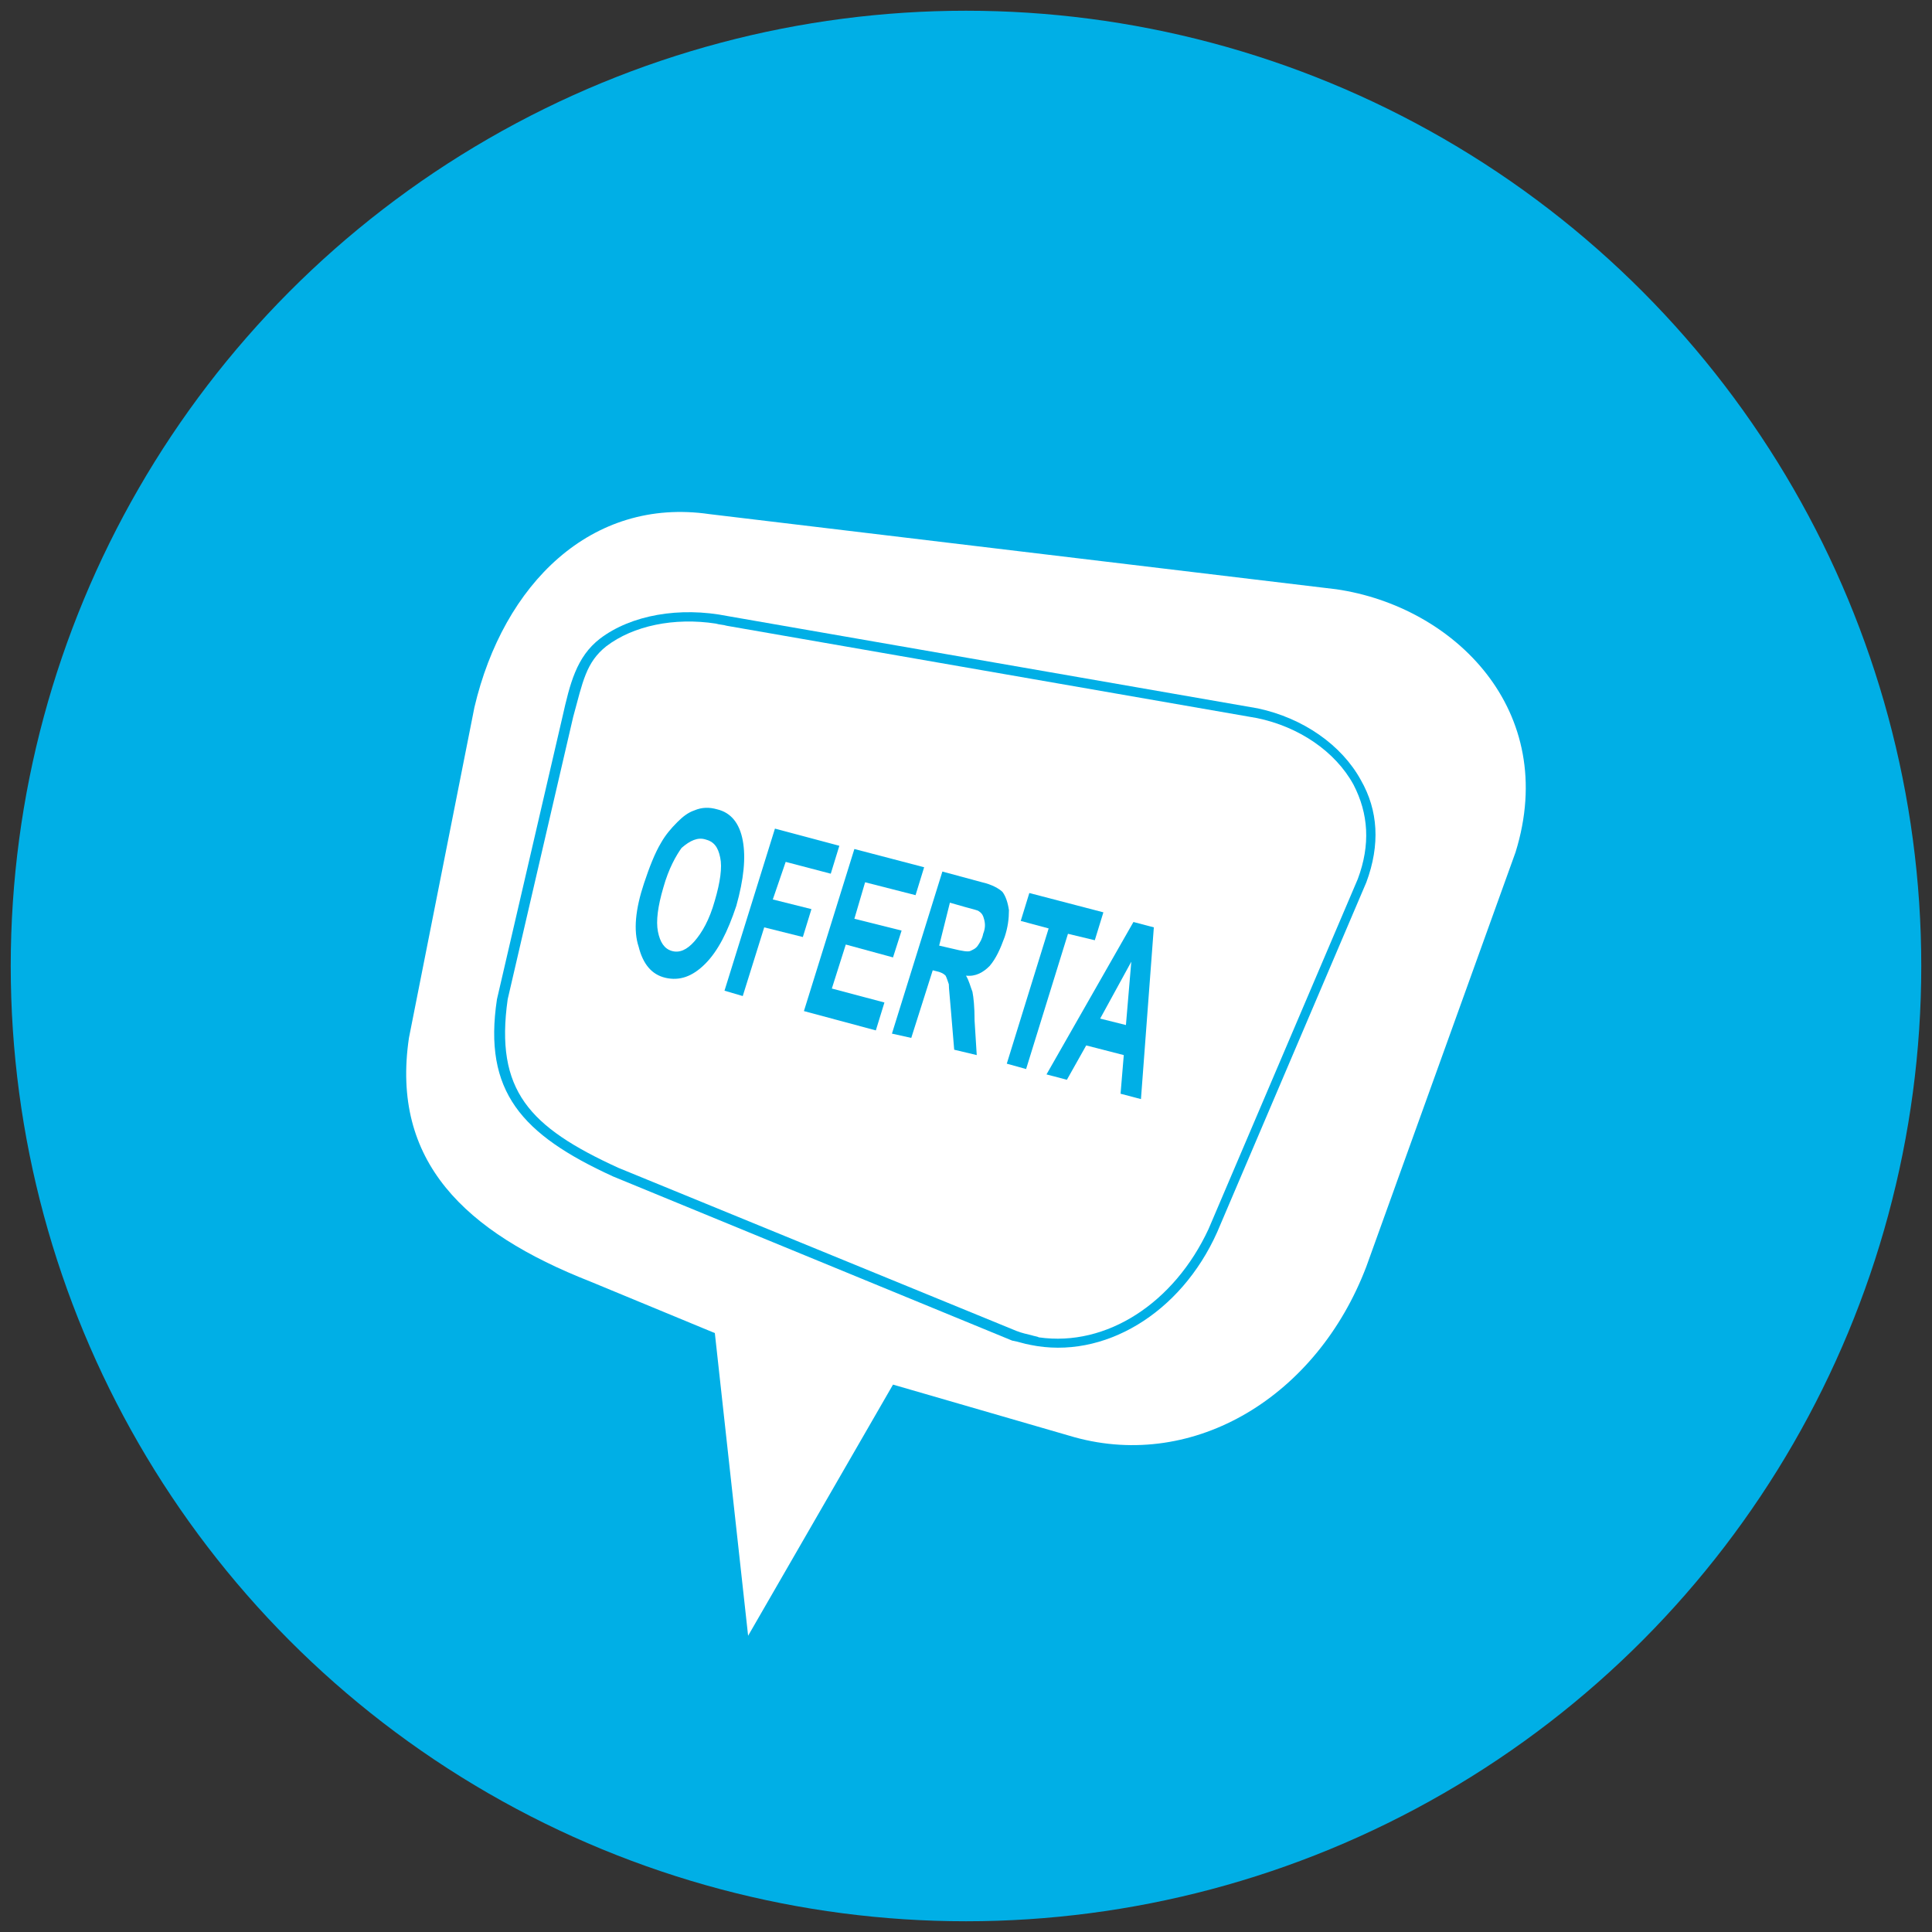 <?xml version="1.0" encoding="utf-8"?>
<!-- Generator: Adobe Illustrator 21.0.0, SVG Export Plug-In . SVG Version: 6.00 Build 0)  -->
<svg version="1.1" id="Capa_1" xmlns="http://www.w3.org/2000/svg" xmlns:xlink="http://www.w3.org/1999/xlink" x="0px" y="0px"
	 viewBox="0 0 180 180" style="enable-background:new 0 0 180 180;" xml:space="preserve">
<rect x="0" y="0" width="180" height="180" fill="#333333" stroke="none"/>
<style type="text/css">
	.st0{fill:#00AFE6;}
	.st1{fill:#FFFFFF;}
</style>
<circle class="st0" cx="90" cy="90" r="89"/>
<g>
	<path class="st1" d="M66.1,47.9l58.4,7c11,1.6,20.8,11.3,16.7,24.5l-13.9,38.6c-4.6,12.1-16,19-27.2,15.9L83.2,129l-13.5,23.4
		l-3.1-28.2l-11.6-4.8c-11.7-4.6-18.6-11.2-16.9-22.7l6.1-30.8C46.9,54.4,55.1,46.3,66.1,47.9z"/>
	<path class="st0" d="M96,125.3c6.8,1.4,14-2.9,17.4-10.5l13.9-32.6c1.3-3.5,1.1-6.7-0.5-9.5c-1.8-3.3-5.4-5.8-9.6-6.7l-49.4-8.6
		c-4.5-0.9-9-0.1-11.9,2.1c-2.2,1.7-2.8,4.2-3.5,7.3l-6.1,26.3c-1.3,8.6,2.3,12.6,10.8,16.5l37.2,15.3C94.9,125,95.4,125.2,96,125.3
		L96,125.3z"/>
	<path class="st1" d="M96.8,124.6c6.3,0.9,12.6-3.2,15.8-10.1l13.9-32.6c1.2-3.2,1-6.1-0.4-8.8c-1.7-3.1-5.1-5.4-9-6.2l-49.4-8.6
		c-0.3-0.1-0.7-0.1-1-0.2c-3.9-0.6-7.7,0.2-10.2,2.1c-1.9,1.5-2.2,3.3-3.1,6.6l-6.1,26.3c-1.2,8.5,2,11.9,10.3,15.7L94.7,124
		c0.5,0.2,1,0.3,1.4,0.4C96.4,124.5,96.6,124.5,96.8,124.6L96.8,124.6z"/>
	<g>
		<path class="st0" d="M60,82.3c0.5-1.5,1-2.8,1.6-3.8c0.4-0.7,0.9-1.3,1.5-1.9c0.5-0.5,1-0.9,1.6-1.1c0.7-0.3,1.4-0.3,2.1-0.1
			c1.3,0.3,2.1,1.3,2.4,2.9c0.3,1.6,0.1,3.6-0.6,6.1c-0.8,2.4-1.7,4.2-2.9,5.4c-1.2,1.2-2.4,1.6-3.7,1.3c-1.3-0.3-2.1-1.3-2.5-2.9
			C59,86.7,59.2,84.7,60,82.3z M61.8,82.7c-0.5,1.7-0.7,3.1-0.5,4.1c0.2,1,0.6,1.6,1.3,1.8c0.7,0.2,1.4-0.1,2.1-0.9
			c0.7-0.8,1.4-2,1.9-3.8c0.5-1.7,0.7-3.1,0.5-4c-0.2-1-0.6-1.5-1.4-1.7c-0.7-0.2-1.4,0.1-2.2,0.8C63,79.7,62.3,80.9,61.8,82.7z"/>
		<path class="st0" d="M67.5,92.3l4.7-15.1l6,1.6l-0.8,2.6l-4.2-1.1L72,83.8l3.6,0.9l-0.8,2.6l-3.6-0.9l-2,6.4L67.5,92.3z"/>
		<path class="st0" d="M74.9,94.2l4.7-15.1l6.5,1.7l-0.8,2.6l-4.7-1.2l-1,3.4l4.4,1.1l-0.8,2.5L78.8,88l-1.3,4.1l4.9,1.3L81.6,96
			L74.9,94.2z"/>
		<path class="st0" d="M83.1,96.3l4.7-15.1l3.7,1c0.9,0.2,1.6,0.6,1.9,0.9c0.3,0.4,0.5,1,0.6,1.7c0,0.8-0.1,1.6-0.4,2.5
			c-0.4,1.1-0.8,2-1.4,2.7c-0.6,0.6-1.3,1-2.2,0.9c0.3,0.5,0.4,1,0.6,1.5c0.1,0.5,0.2,1.4,0.2,2.7l0.2,3.2l-2.1-0.5l-0.3-3.6
			c-0.1-1.3-0.2-2.1-0.2-2.5c-0.1-0.3-0.2-0.6-0.3-0.8c-0.2-0.2-0.4-0.3-0.8-0.4l-0.4-0.1l-2,6.3L83.1,96.3z M87.5,88.1l1.3,0.3
			c0.8,0.2,1.4,0.3,1.6,0.2c0.2-0.1,0.5-0.2,0.7-0.5c0.2-0.3,0.4-0.6,0.5-1.1c0.2-0.5,0.2-0.9,0.1-1.3c-0.1-0.4-0.2-0.6-0.5-0.8
			c-0.1-0.1-0.6-0.2-1.3-0.4l-1.4-0.4L87.5,88.1z"/>
		<path class="st0" d="M93.8,99.1l3.9-12.6l-2.6-0.7l0.8-2.6l6.9,1.8l-0.8,2.6L99.5,87l-3.9,12.6L93.8,99.1z"/>
		<path class="st0" d="M106.3,102.4l-1.9-0.5l0.3-3.6l-3.5-0.9l-1.8,3.2l-1.9-0.5l8.1-14.2l1.9,0.5L106.3,102.4z M104.9,95.5
			l0.5-5.9l-2.9,5.3L104.9,95.5z"/>
	</g>
</g>
</svg>
